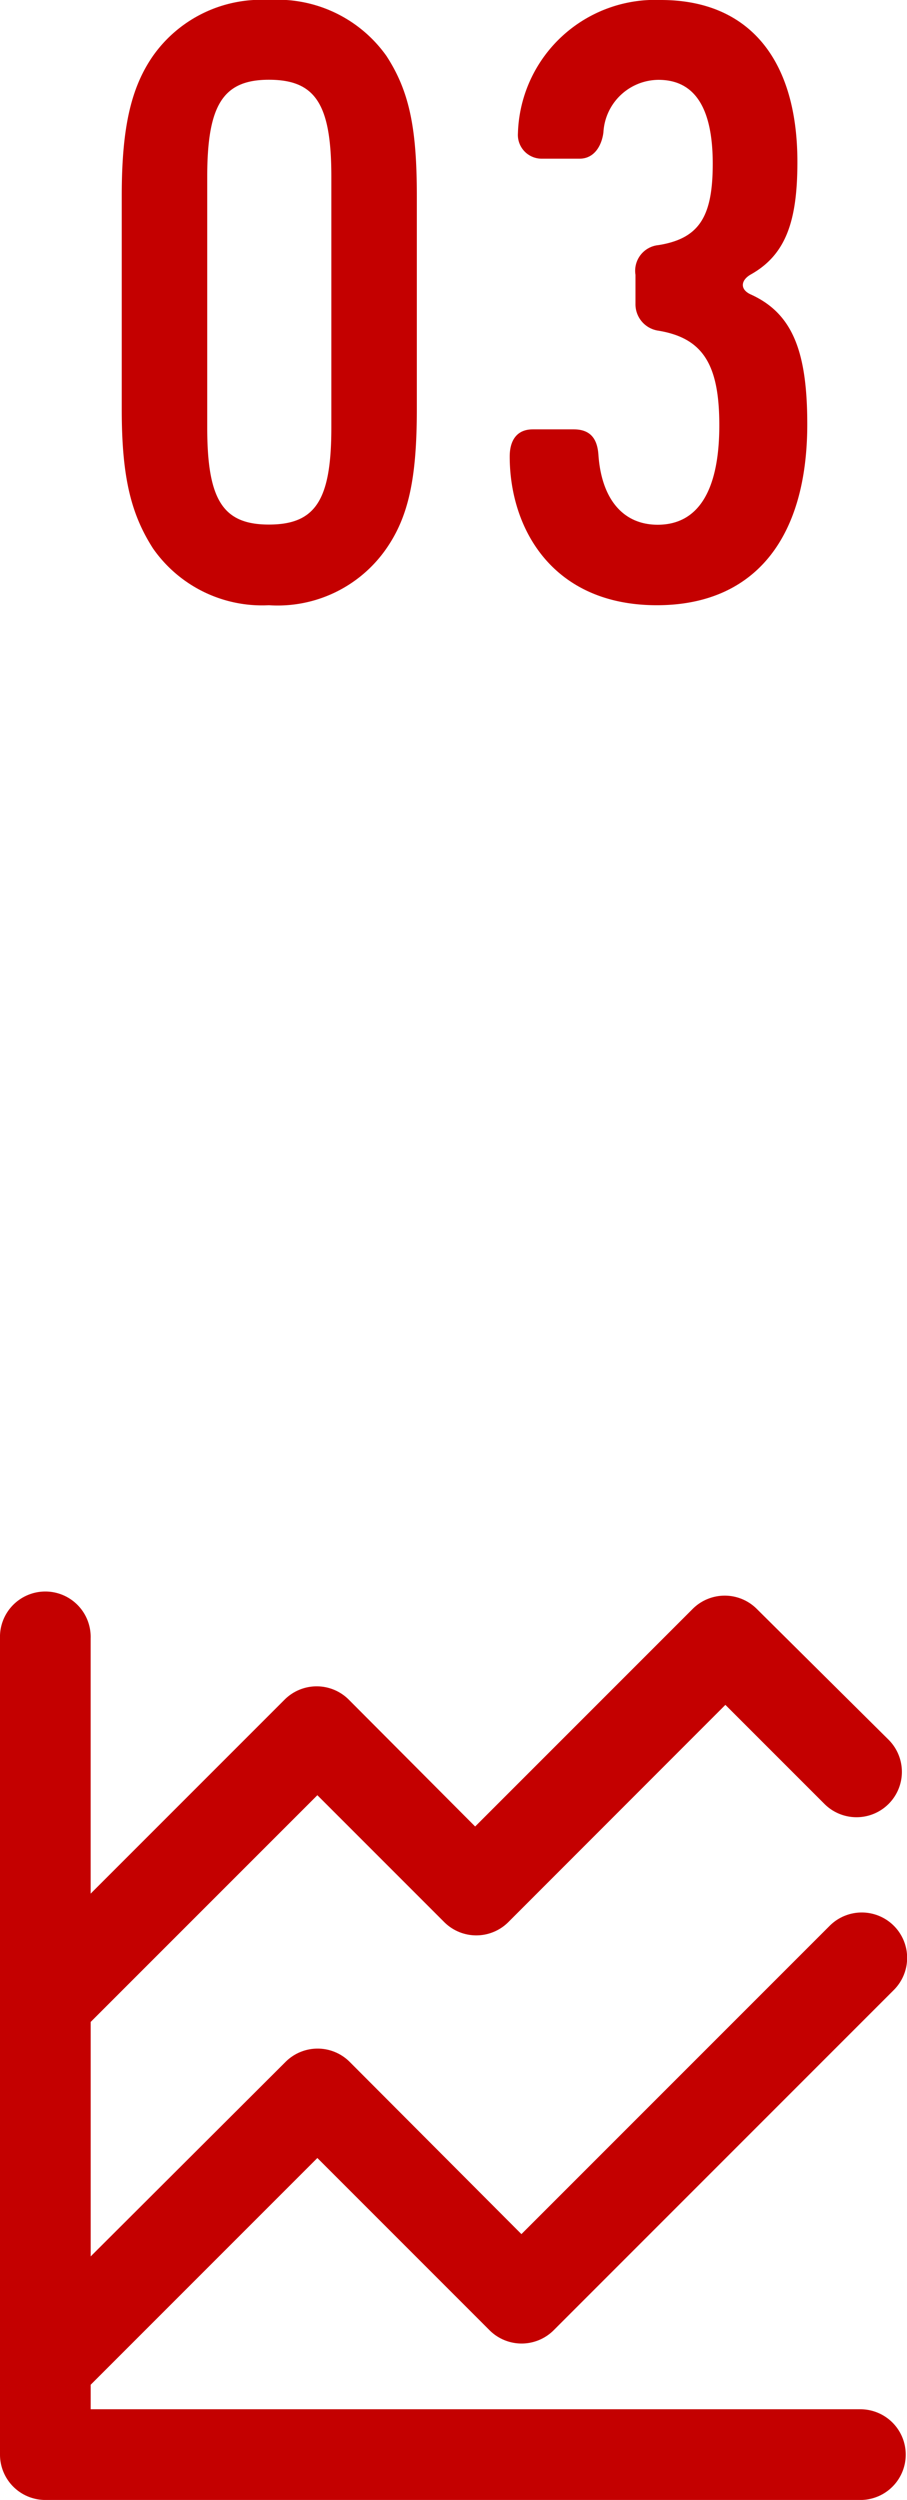<svg xmlns="http://www.w3.org/2000/svg" width="39.724" height="109.461" viewBox="0 0 39.724 109.461">
  <g id="グループ_6436" data-name="グループ 6436" transform="translate(-1447 -2423.9)">
    <path id="パス_23768" data-name="パス 23768" d="M14.256-8.172v-9.36c0-2.952-.324-4.572-1.332-6.12A5.846,5.846,0,0,0,7.776-26.1,5.8,5.8,0,0,0,2.7-23.652c-.972,1.4-1.368,3.168-1.368,6.12v9.36c0,2.952.4,4.572,1.368,6.084A5.826,5.826,0,0,0,7.776.4a5.791,5.791,0,0,0,5.148-2.484C13.9-3.492,14.256-5.184,14.256-8.172Zm-3.744.792c0,3.168-.684,4.248-2.736,4.248-2.016,0-2.7-1.08-2.7-4.248V-18.36c0-3.132.684-4.248,2.7-4.248,2.052,0,2.736,1.08,2.736,4.248Zm20.844-.144c0-3.2-.648-4.86-2.484-5.688-.468-.216-.432-.612,0-.864,1.548-.864,2.052-2.34,2.052-4.932,0-4.536-2.16-7.092-5.976-7.092a6.013,6.013,0,0,0-6.264,5.832,1.041,1.041,0,0,0,1.044,1.116h1.656c.648,0,.972-.576,1.044-1.152a2.433,2.433,0,0,1,2.412-2.3q2.376,0,2.376,3.672c0,2.3-.576,3.276-2.376,3.564a1.129,1.129,0,0,0-1.008,1.3v1.26a1.169,1.169,0,0,0,1.008,1.188c1.944.324,2.664,1.476,2.664,4.14,0,2.88-.936,4.356-2.7,4.356-1.512,0-2.448-1.116-2.592-3.024-.036-.612-.252-1.152-1.08-1.152h-1.8c-.684,0-1.008.468-1.008,1.188C18.324-2.952,20.2.4,24.768.4,28.98.4,31.356-2.448,31.356-7.524Z" transform="translate(1451 2450)" fill="#c40000"/>
    <path id="comparison" d="M39.727,37.742H5.971V36.67L15.9,26.741l7.545,7.546a1.986,1.986,0,0,0,2.8,0L41.137,19.394a1.987,1.987,0,1,0-2.8-2.82l-13.5,13.5-7.526-7.546a1.986,1.986,0,0,0-2.8,0L5.971,31.05V20.784L15.9,10.856l5.56,5.56a1.986,1.986,0,0,0,2.8,0L33.77,6.9l4.349,4.349a1.987,1.987,0,0,0,2.8-2.82L35.141,2.695a1.986,1.986,0,0,0-2.8,0L22.81,12.226l-5.54-5.56a1.986,1.986,0,0,0-2.8,0l-8.5,8.5V3.986A1.986,1.986,0,1,0,2,3.986V39.728a1.986,1.986,0,0,0,1.986,1.986H39.727a1.986,1.986,0,0,0,0-3.971Z" transform="translate(1445 2491.648)" fill="#c40000"/>
  </g>
</svg>
